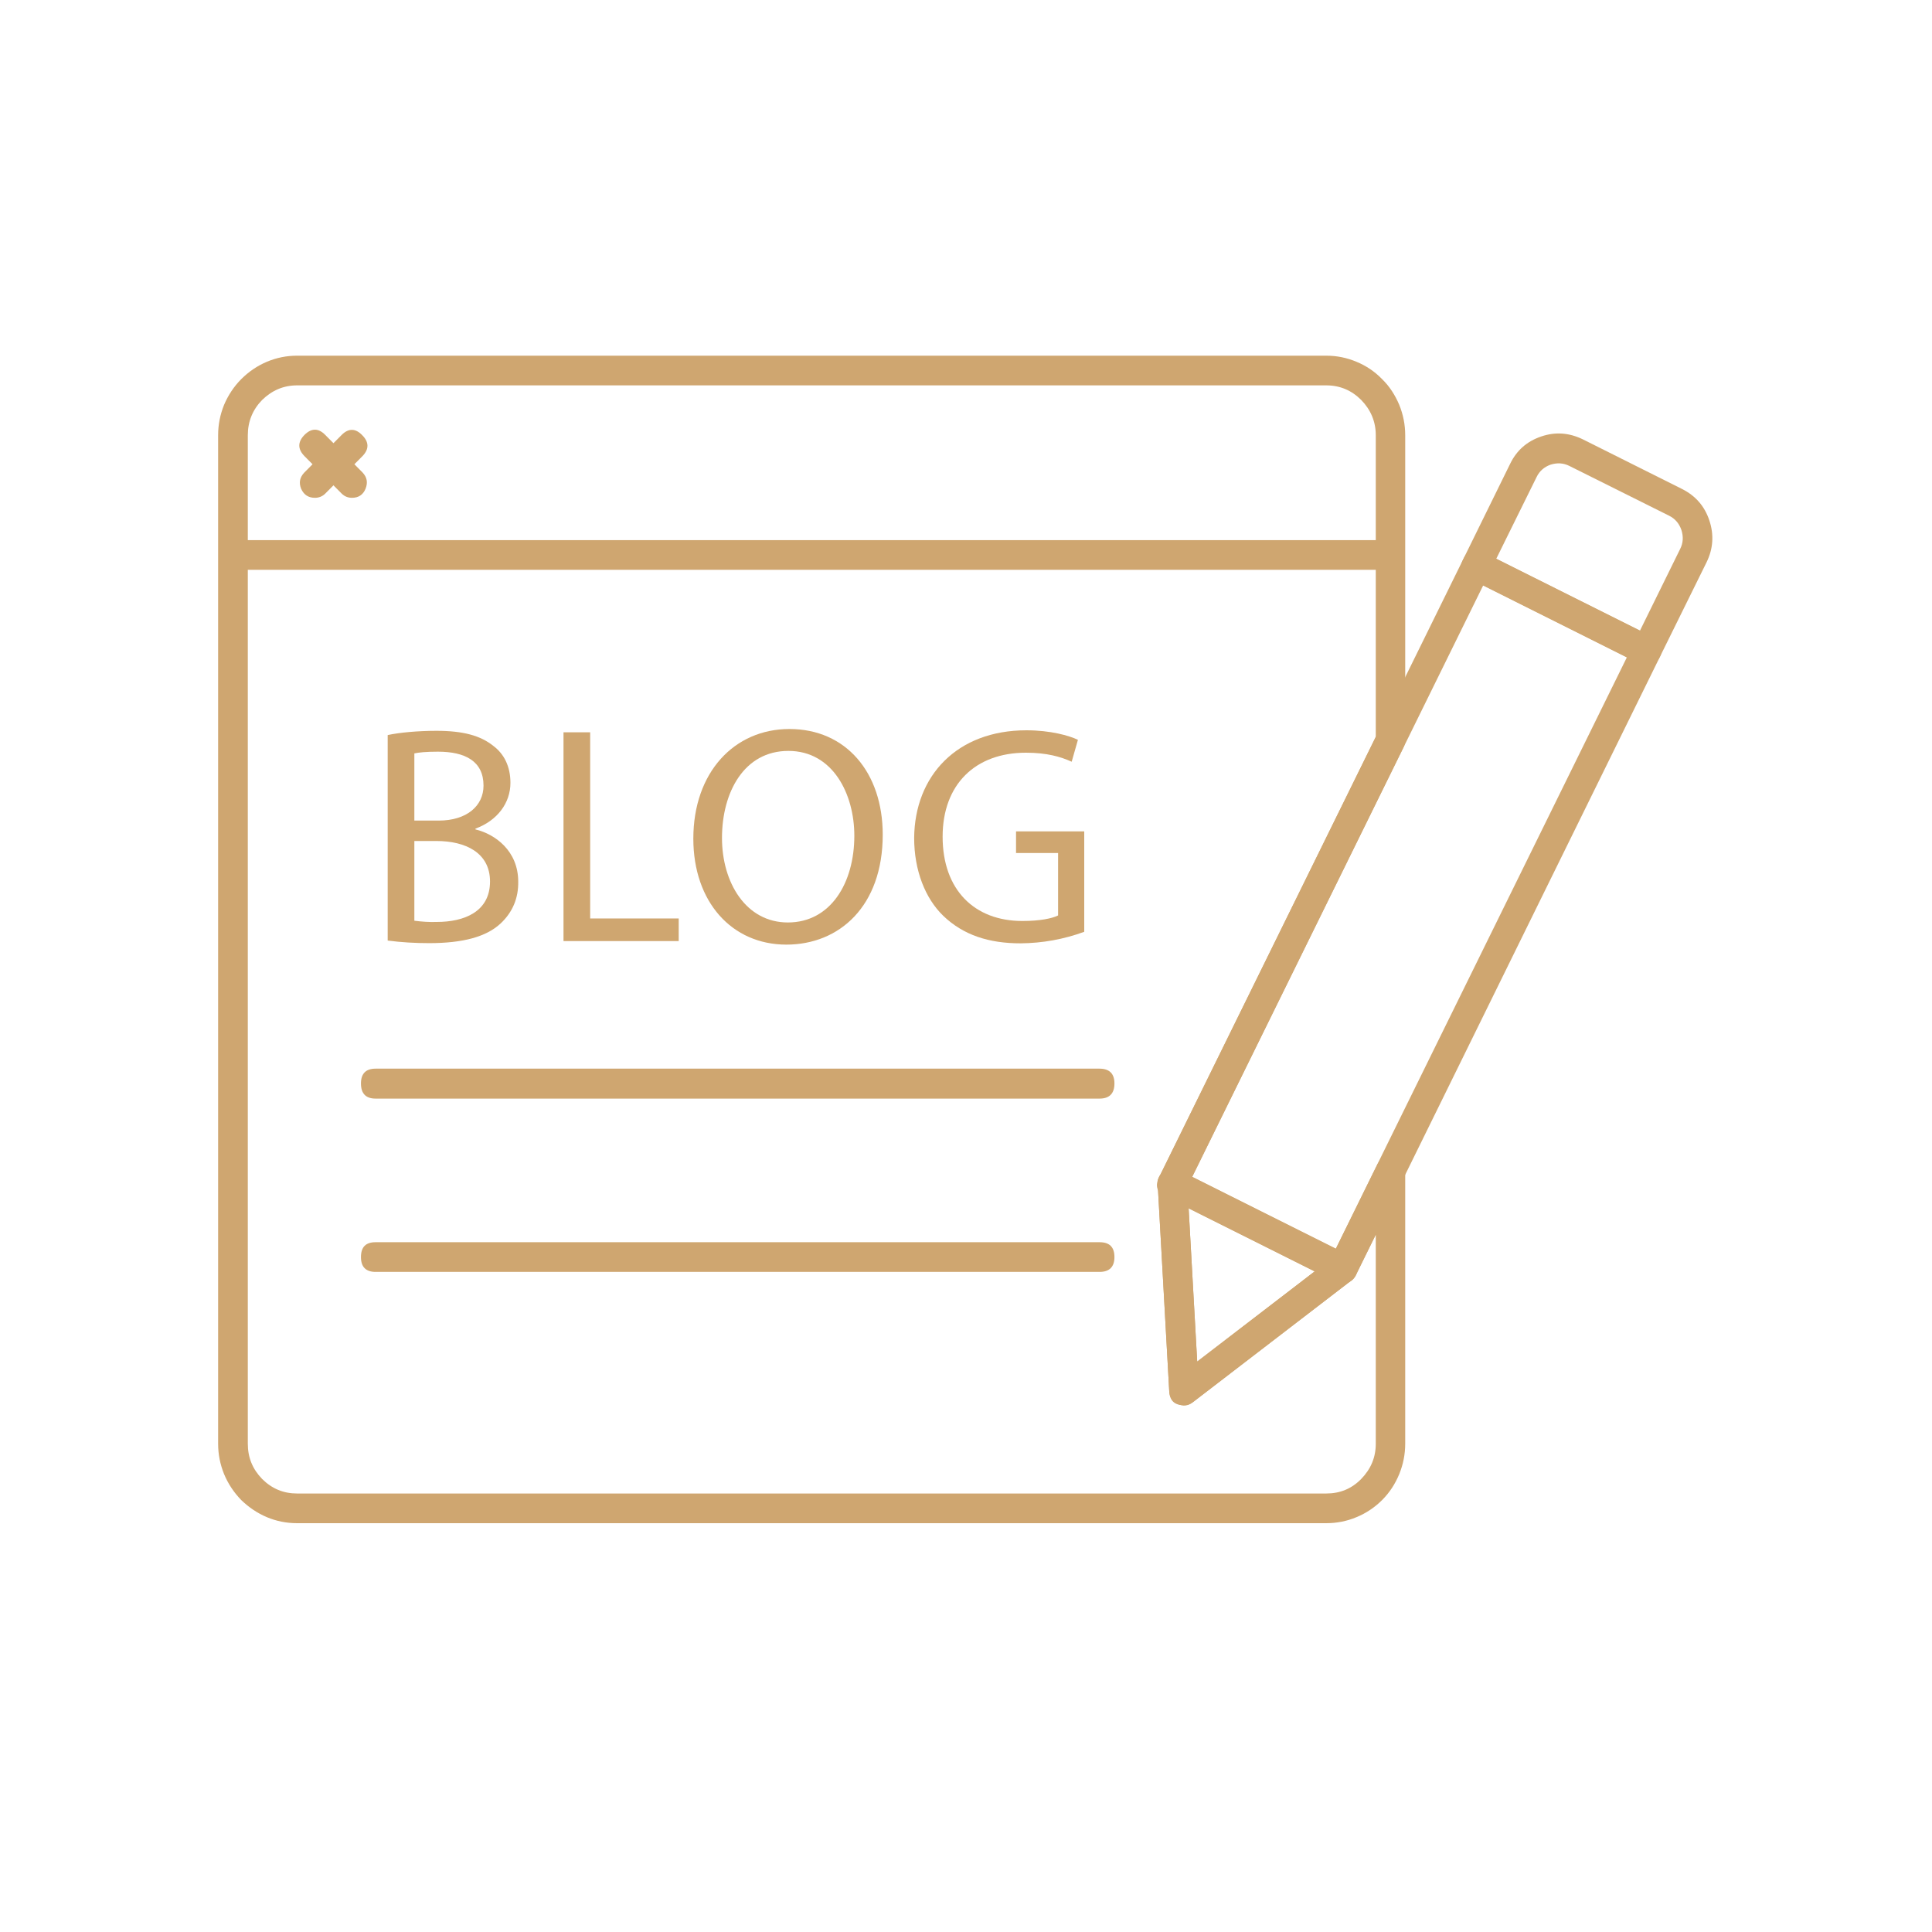 <svg xmlns="http://www.w3.org/2000/svg" xmlns:xlink="http://www.w3.org/1999/xlink" width="40" zoomAndPan="magnify" viewBox="0 0 30 30" height="40" preserveAspectRatio="xMidYMid meet" version="1.0"><defs><clipPath id="5205d57610"><path d="M 3.387 8 L 22 8 L 22 9 L 3.387 9 Z M 3.387 8 " clip-rule="nonzero"/></clipPath><clipPath id="1ab8762345"><path d="M 22 6 L 26.613 6 L 26.613 11 L 22 11 Z M 22 6 " clip-rule="nonzero"/></clipPath><clipPath id="d12a4a25e6"><path d="M 3.387 5.516 L 22 5.516 L 22 23.66 L 3.387 23.66 Z M 3.387 5.516 " clip-rule="nonzero"/></clipPath></defs><g clip-path="url(#5205d57610)"><path fill="#cfa670" d="M 21.43 8.848 L 3.781 8.848 C 3.629 8.848 3.551 8.77 3.551 8.617 C 3.551 8.461 3.629 8.387 3.781 8.387 L 21.43 8.387 C 21.582 8.387 21.656 8.461 21.656 8.617 C 21.656 8.77 21.582 8.848 21.43 8.848 Z M 21.43 8.848 " fill-opacity="1" fill-rule="nonzero"/></g><path fill="#cfa670" d="M 4.891 7.73 C 4.789 7.73 4.719 7.684 4.676 7.59 C 4.637 7.492 4.656 7.41 4.727 7.336 L 5.305 6.754 C 5.41 6.648 5.52 6.648 5.625 6.758 C 5.73 6.863 5.734 6.973 5.629 7.082 L 5.051 7.664 C 5.008 7.707 4.953 7.73 4.891 7.73 Z M 4.891 7.73 " fill-opacity="1" fill-rule="nonzero"/><path fill="#cfa670" d="M 5.465 7.73 C 5.402 7.73 5.348 7.707 5.305 7.664 L 4.727 7.082 C 4.621 6.973 4.621 6.863 4.727 6.754 C 4.836 6.645 4.945 6.645 5.051 6.754 L 5.629 7.336 C 5.699 7.41 5.715 7.492 5.676 7.59 C 5.637 7.684 5.566 7.73 5.465 7.73 Z M 5.465 7.73 " fill-opacity="1" fill-rule="nonzero"/><path fill="#cfa670" d="M 20.844 19.93 C 20.809 19.93 20.773 19.922 20.742 19.906 L 18.102 18.586 C 17.965 18.52 17.93 18.414 18 18.277 L 22.723 8.68 C 22.789 8.539 22.891 8.504 23.027 8.574 L 25.672 9.895 C 25.809 9.961 25.84 10.066 25.773 10.203 L 21.051 19.805 C 21.008 19.887 20.941 19.93 20.844 19.93 Z M 18.512 18.273 L 20.742 19.391 L 25.262 10.207 L 23.031 9.09 Z M 18.512 18.273 " fill-opacity="1" fill-rule="nonzero"/><path fill="#cfa670" d="M 18.383 21.82 C 18.238 21.82 18.164 21.75 18.156 21.605 L 17.977 18.391 C 17.969 18.305 18.004 18.234 18.078 18.188 C 18.152 18.137 18.227 18.133 18.305 18.172 L 20.949 19.492 C 21.023 19.531 21.066 19.594 21.074 19.68 C 21.082 19.762 21.051 19.832 20.984 19.883 L 18.523 21.773 C 18.48 21.805 18.438 21.82 18.383 21.82 Z M 18.457 18.762 L 18.59 21.141 L 20.414 19.742 Z M 18.457 18.762 " fill-opacity="1" fill-rule="nonzero"/><g clip-path="url(#1ab8762345)"><path fill="#cfa670" d="M 25.566 10.332 C 25.531 10.332 25.5 10.324 25.465 10.309 L 22.824 8.988 C 22.688 8.918 22.652 8.816 22.723 8.68 L 23.449 7.203 C 23.551 6.992 23.711 6.852 23.934 6.777 C 24.152 6.703 24.363 6.719 24.574 6.82 L 26.121 7.594 C 26.328 7.699 26.469 7.859 26.543 8.082 C 26.617 8.305 26.602 8.52 26.5 8.73 L 25.773 10.203 C 25.73 10.289 25.664 10.332 25.566 10.332 Z M 23.234 8.676 L 25.465 9.793 L 26.09 8.523 C 26.137 8.43 26.141 8.332 26.109 8.23 C 26.074 8.129 26.012 8.055 25.918 8.008 L 24.367 7.234 C 24.273 7.188 24.18 7.184 24.078 7.215 C 23.98 7.25 23.906 7.312 23.859 7.41 Z M 23.234 8.676 " fill-opacity="1" fill-rule="nonzero"/></g><g clip-path="url(#d12a4a25e6)"><path fill="#cfa670" d="M 20.594 23.652 L 4.613 23.652 C 4.449 23.652 4.293 23.621 4.145 23.559 C 3.996 23.496 3.863 23.406 3.746 23.293 C 3.633 23.176 3.543 23.043 3.48 22.891 C 3.418 22.738 3.387 22.582 3.387 22.418 L 3.387 6.758 C 3.387 6.594 3.418 6.438 3.48 6.285 C 3.543 6.137 3.633 6 3.746 5.887 C 3.863 5.77 3.996 5.68 4.145 5.617 C 4.293 5.555 4.449 5.523 4.613 5.523 L 20.594 5.523 C 20.758 5.523 20.914 5.555 21.062 5.617 C 21.215 5.68 21.348 5.77 21.461 5.887 C 21.578 6 21.664 6.137 21.727 6.285 C 21.789 6.438 21.82 6.594 21.82 6.758 L 21.82 11.496 C 21.82 11.531 21.812 11.566 21.797 11.598 L 18.438 18.426 L 18.59 21.145 L 20.664 19.551 L 21.387 18.082 C 21.441 17.973 21.527 17.93 21.645 17.957 C 21.762 17.984 21.82 18.062 21.82 18.184 L 21.82 22.418 C 21.82 22.582 21.789 22.738 21.727 22.891 C 21.664 23.043 21.578 23.176 21.461 23.293 C 21.348 23.406 21.215 23.496 21.062 23.559 C 20.914 23.621 20.758 23.652 20.594 23.652 Z M 4.613 5.984 C 4.402 5.984 4.223 6.062 4.07 6.211 C 3.922 6.363 3.848 6.547 3.848 6.758 L 3.848 22.418 C 3.848 22.633 3.922 22.812 4.07 22.965 C 4.223 23.117 4.402 23.191 4.613 23.191 L 20.594 23.191 C 20.809 23.191 20.988 23.117 21.137 22.965 C 21.285 22.812 21.363 22.633 21.363 22.418 L 21.363 19.172 L 21.051 19.805 C 21.035 19.836 21.012 19.863 20.984 19.883 L 18.523 21.773 C 18.449 21.832 18.371 21.84 18.289 21.801 C 18.203 21.762 18.16 21.695 18.156 21.605 L 17.977 18.391 C 17.973 18.352 17.98 18.312 18 18.277 L 21.363 11.441 L 21.363 6.758 C 21.363 6.547 21.285 6.363 21.137 6.211 C 20.988 6.062 20.809 5.984 20.594 5.984 Z M 20.844 19.699 Z M 20.844 19.699 " fill-opacity="1" fill-rule="nonzero"/></g><path fill="#cfa670" d="M 17.074 17.059 L 5.832 17.059 C 5.68 17.059 5.605 16.98 5.605 16.824 C 5.605 16.672 5.68 16.594 5.832 16.594 L 17.074 16.594 C 17.227 16.594 17.305 16.672 17.305 16.824 C 17.305 16.98 17.227 17.059 17.074 17.059 Z M 17.074 17.059 " fill-opacity="1" fill-rule="nonzero"/><path fill="#cfa670" d="M 17.074 19.75 L 5.832 19.75 C 5.68 19.75 5.605 19.672 5.605 19.52 C 5.605 19.363 5.68 19.289 5.832 19.289 L 17.074 19.289 C 17.227 19.289 17.305 19.363 17.305 19.52 C 17.305 19.672 17.227 19.75 17.074 19.75 Z M 17.074 19.75 " fill-opacity="1" fill-rule="nonzero"/><path fill="#cfa670" d="M 6.02 11.414 C 6.199 11.375 6.488 11.348 6.777 11.348 C 7.191 11.348 7.461 11.422 7.66 11.582 C 7.828 11.707 7.926 11.902 7.926 12.156 C 7.926 12.469 7.723 12.742 7.383 12.867 L 7.383 12.879 C 7.688 12.953 8.047 13.211 8.047 13.691 C 8.051 13.945 7.961 14.164 7.773 14.34 C 7.551 14.547 7.188 14.645 6.664 14.645 C 6.449 14.645 6.234 14.633 6.02 14.605 Z M 6.434 12.742 L 6.812 12.742 C 7.25 12.742 7.508 12.512 7.508 12.199 C 7.508 11.82 7.223 11.672 6.801 11.672 C 6.609 11.672 6.5 11.684 6.434 11.699 Z M 6.434 14.297 C 6.551 14.312 6.664 14.32 6.781 14.316 C 7.211 14.316 7.609 14.156 7.609 13.688 C 7.609 13.242 7.23 13.059 6.777 13.059 L 6.434 13.059 Z M 6.434 14.297 " fill-opacity="1" fill-rule="nonzero"/><path fill="#cfa670" d="M 8.75 11.371 L 9.164 11.371 L 9.164 14.262 L 10.539 14.262 L 10.539 14.613 L 8.75 14.613 Z M 8.75 11.371 " fill-opacity="1" fill-rule="nonzero"/><path fill="#cfa670" d="M 13.707 12.961 C 13.707 14.074 13.031 14.668 12.211 14.668 C 11.363 14.668 10.766 14.004 10.766 13.023 C 10.766 11.992 11.402 11.32 12.258 11.32 C 13.137 11.32 13.707 11.996 13.707 12.961 Z M 11.211 13.012 C 11.211 13.703 11.582 14.324 12.234 14.324 C 12.895 14.324 13.266 13.715 13.266 12.977 C 13.266 12.332 12.934 11.66 12.242 11.66 C 11.555 11.66 11.211 12.301 11.211 13.012 Z M 11.211 13.012 " fill-opacity="1" fill-rule="nonzero"/><path fill="#cfa670" d="M 16.836 14.469 C 16.516 14.586 16.188 14.645 15.848 14.648 C 15.359 14.648 14.961 14.523 14.645 14.219 C 14.367 13.949 14.195 13.516 14.195 13.012 C 14.203 12.047 14.859 11.34 15.938 11.34 C 16.309 11.34 16.602 11.422 16.738 11.488 L 16.641 11.828 C 16.469 11.75 16.254 11.688 15.93 11.688 C 15.145 11.688 14.637 12.18 14.637 12.992 C 14.637 13.816 15.129 14.301 15.875 14.301 C 16.148 14.301 16.336 14.262 16.43 14.215 L 16.43 13.246 L 15.777 13.246 L 15.777 12.91 L 16.836 12.91 Z M 16.836 14.469 " fill-opacity="1" fill-rule="nonzero"/></svg>